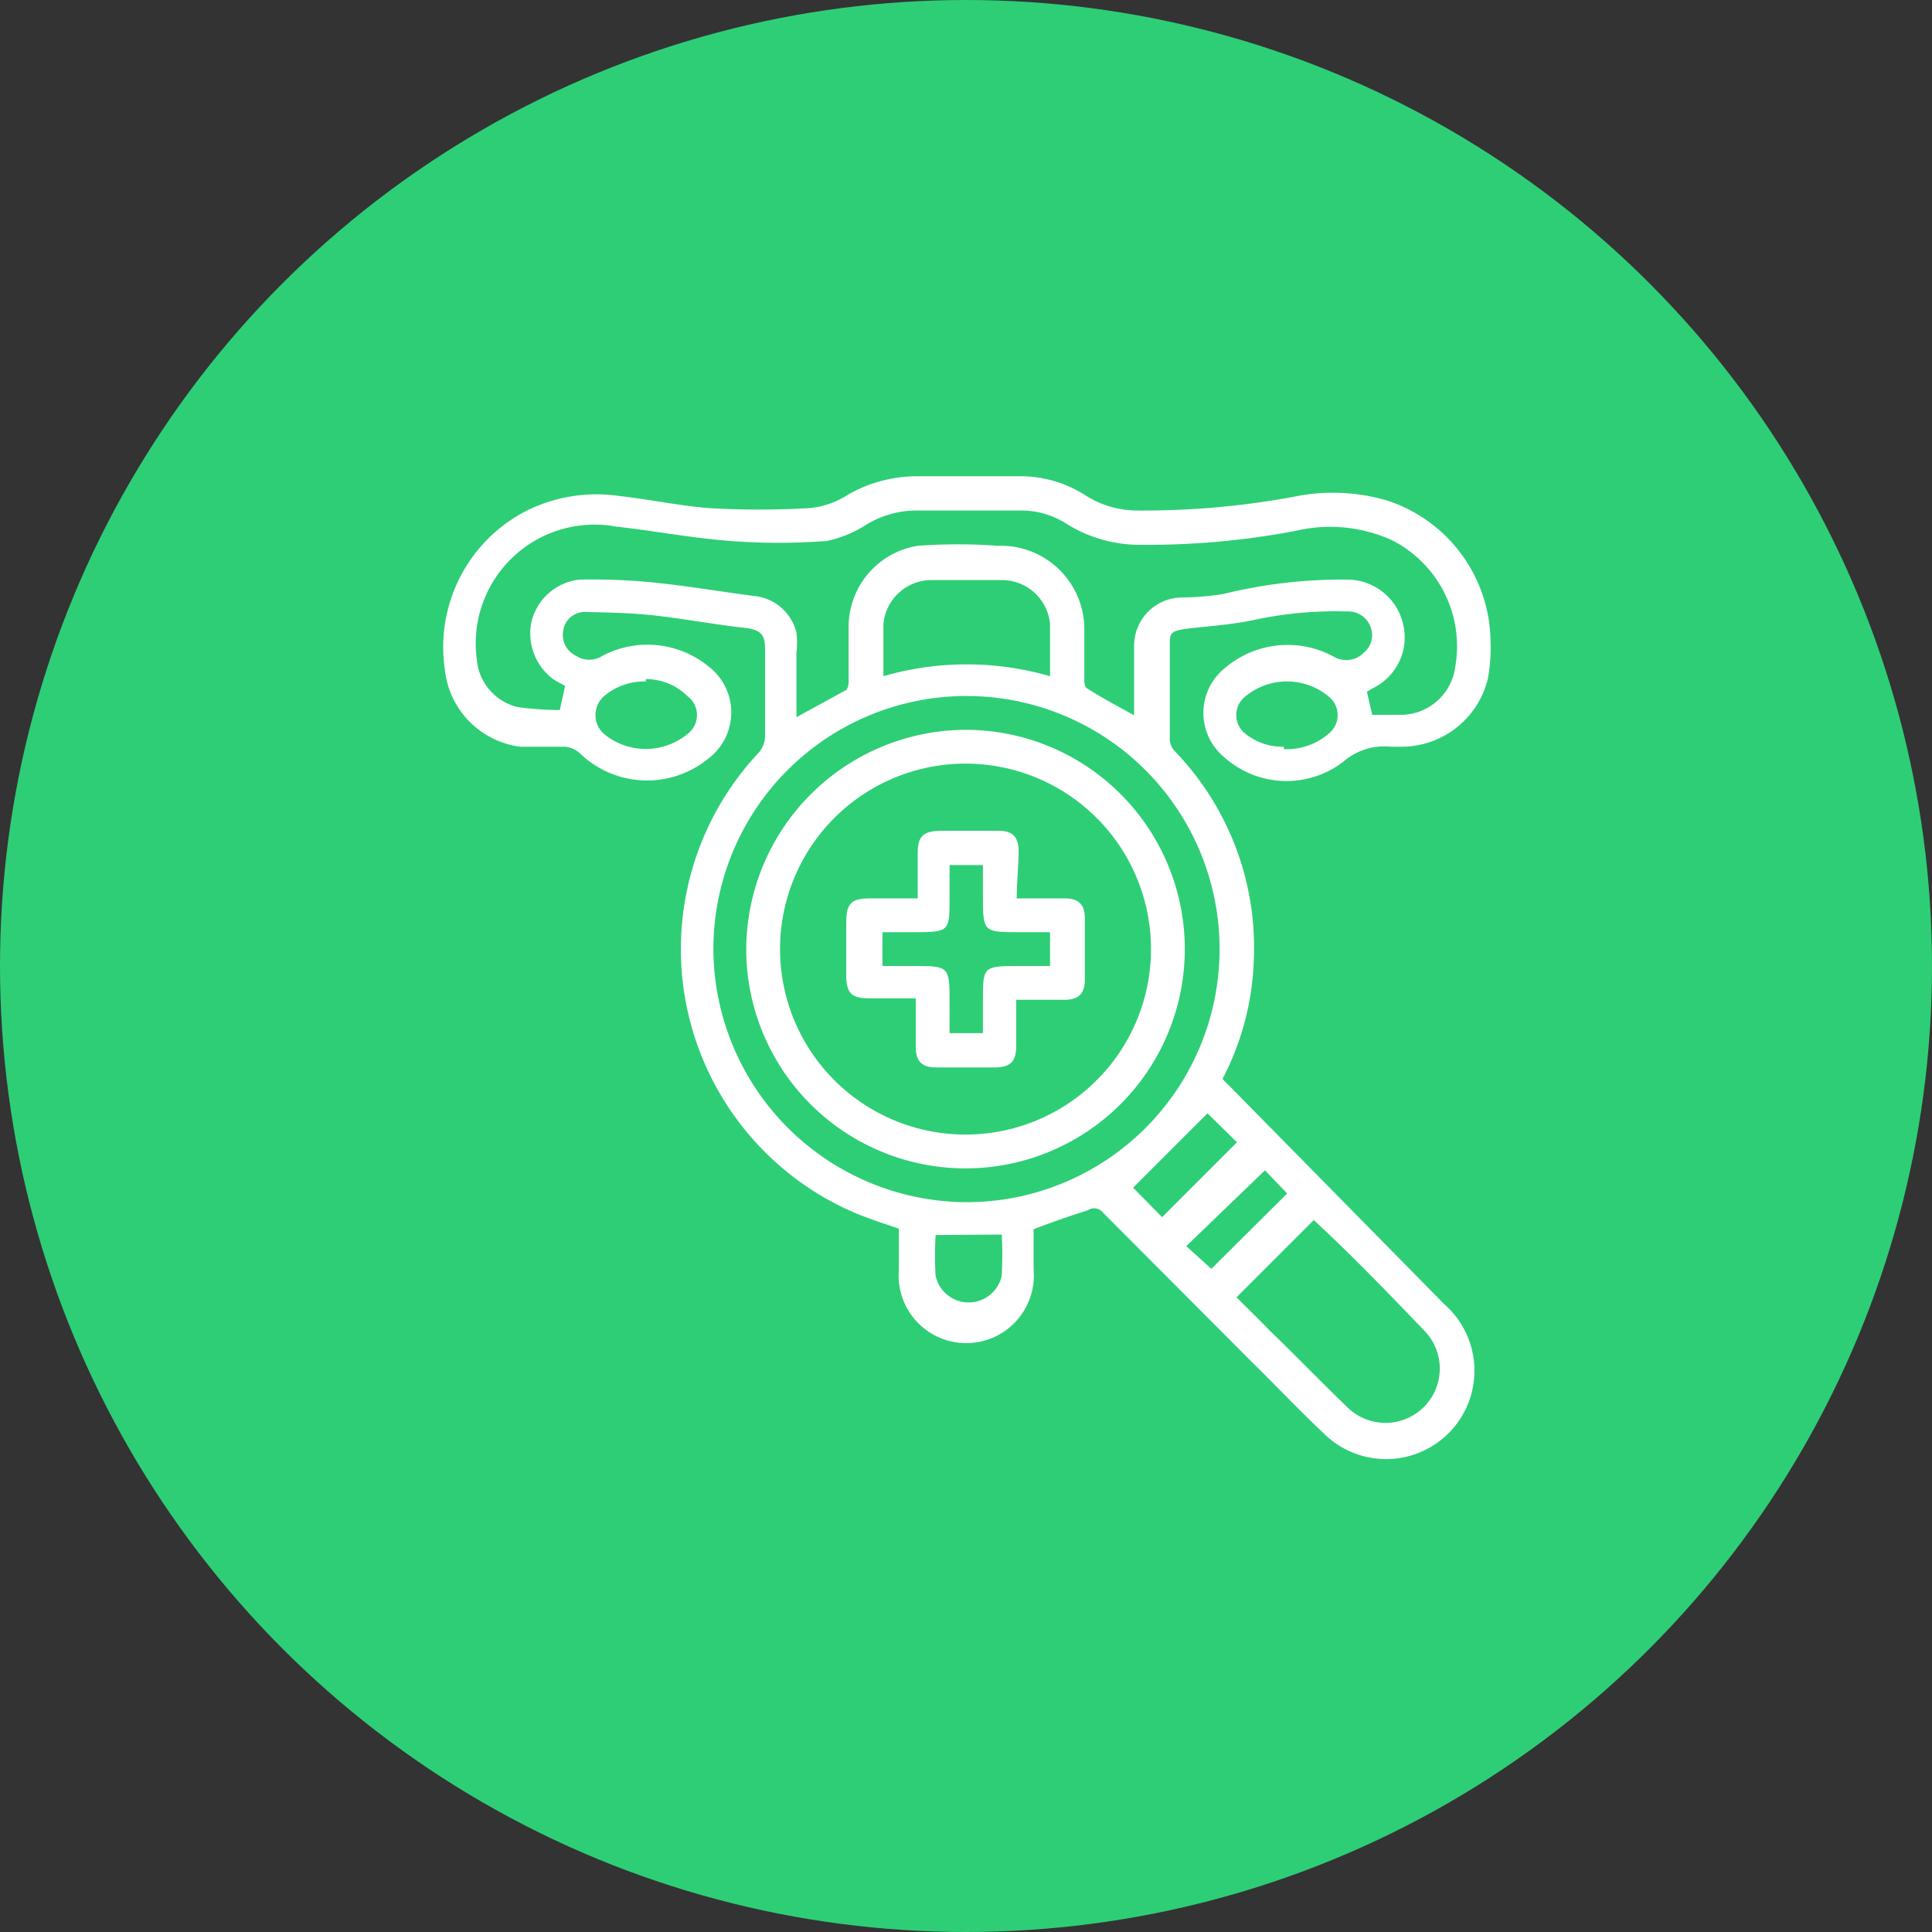 <svg id="Layer_1" data-name="Layer 1" xmlns="http://www.w3.org/2000/svg" viewBox="0 0 40 40"><rect x="0" y="0" width="40" height="40" fill="#333333" stroke="none"/><defs><style>.cls-1{fill:#2ece76;}.cls-2{fill:#fff;}</style></defs><circle class="cls-1" cx="20" cy="20" r="20"/><path class="cls-2" d="M21.4,25.45c0,.28,0,.56,0,.84a1.4,1.4,0,1,1-2.79,0c0-.28,0-.57,0-.85-.31-.11-.6-.2-.89-.32a5.94,5.94,0,0,1-2-9.55.53.53,0,0,0,.12-.32c0-.61,0-1.21,0-1.82,0-.31-.11-.39-.41-.43-.64-.07-1.27-.19-1.9-.26-.47-.05-.94-.06-1.41-.07a.45.45,0,0,0-.46.39.48.48,0,0,0,.27.52.5.5,0,0,0,.54,0,2,2,0,0,1,2.19.21,1.2,1.2,0,0,1,0,1.92A2,2,0,0,1,12,15.59a.54.54,0,0,0-.3-.13c-.31,0-.63,0-.93,0a1.8,1.8,0,0,1-1.56-1.6,3.17,3.17,0,0,1,1.7-3.29,3.26,3.26,0,0,1,1.92-.3c.62.07,1.23.2,1.85.25a17.88,17.88,0,0,0,2.07,0,1.75,1.75,0,0,0,.81-.28A2.88,2.88,0,0,1,19,9.86h2.08a2.5,2.5,0,0,1,1.4.4,2,2,0,0,0,1.07.31,17.18,17.18,0,0,0,3.21-.28,4,4,0,0,1,1.95.07,3.1,3.1,0,0,1,2.15,2.93,3.38,3.38,0,0,1-.06.78A1.84,1.84,0,0,1,29,15.46h-.2a1.3,1.3,0,0,0-1,.32,1.93,1.93,0,0,1-2.45-.1,1.19,1.19,0,0,1,0-1.84,2,2,0,0,1,2.29-.23.51.51,0,0,0,.6-.1.47.47,0,0,0,.14-.52.49.49,0,0,0-.49-.33,8.05,8.05,0,0,0-1.95.18c-.43.09-.87.12-1.31.17s-.41.11-.41.41c0,.63,0,1.27,0,1.9a.38.38,0,0,0,.11.24,5.85,5.85,0,0,1,1.63,4.27,5.71,5.71,0,0,1-.65,2.51l.18.18L29.9,27a1.83,1.83,0,1,1-2.49,2.68c-.52-.49-1-1-1.52-1.51l-3.05-3.06a.23.23,0,0,0-.32-.05C22.16,25.17,21.79,25.3,21.4,25.45Zm2.08-10.64h0c0-.48,0-1,0-1.44a1,1,0,0,1,1-1,5.83,5.83,0,0,0,.84-.07A10.28,10.28,0,0,1,27.9,12a1.19,1.19,0,0,1,1.15.92,1.17,1.17,0,0,1-.61,1.32l-.14.08.11.48H29a1.14,1.14,0,0,0,1.13-1,2.46,2.46,0,0,0-1.3-2.61,3.09,3.09,0,0,0-2-.2,16.45,16.45,0,0,1-3.21.29,2.86,2.86,0,0,1-1.53-.43,1.74,1.74,0,0,0-1-.28H18.94a2,2,0,0,0-1,.29,2.42,2.42,0,0,1-.82.34,13.07,13.07,0,0,1-2,0c-.79-.06-1.58-.21-2.38-.3a2.46,2.46,0,0,0-2.87,2.74,1.11,1.11,0,0,0,.85,1,6.47,6.47,0,0,0,.87.06l.11-.5-.22-.12A1.18,1.18,0,0,1,11,12.89,1.15,1.15,0,0,1,12,12a13,13,0,0,1,1.53.06c.7.07,1.39.19,2.09.28a1,1,0,0,1,.87.76,1.84,1.84,0,0,1,0,.41v1.34c.34-.19.66-.36,1-.55.05,0,.08-.11.08-.18V13A1.7,1.7,0,0,1,19,11.3a11.45,11.45,0,0,1,1.66,0A1.73,1.73,0,0,1,22.45,13v1.07c0,.06,0,.16.07.19C22.83,14.46,23.16,14.63,23.48,14.81ZM20,24.89a5.24,5.24,0,1,0-5.23-5.25A5.26,5.26,0,0,0,20,24.89Zm7.2.37-1.6,1.6c.22.22.46.45.69.69.54.52,1.06,1.06,1.6,1.58a1.12,1.12,0,0,0,1.59-1.59C28.73,26.76,28,26,27.2,25.26ZM21.74,14c0-.36,0-.72,0-1.08a1,1,0,0,0-1-.91H19.29a1,1,0,0,0-1,.91c0,.35,0,.72,0,1.08A6.2,6.2,0,0,1,21.74,14Zm-8.37.11a1.27,1.27,0,0,0-.86.3.52.52,0,0,0,0,.79,1.36,1.36,0,0,0,1.72,0,.49.49,0,0,0,0-.79A1.22,1.22,0,0,0,13.37,14.06Zm13.21,1.4a1.32,1.32,0,0,0,.94-.33.49.49,0,0,0,0-.75,1.35,1.35,0,0,0-1.75,0,.49.49,0,0,0,0,.75A1.22,1.22,0,0,0,26.58,15.46ZM25,23.05l-1.54,1.54.6.61,1.55-1.55Zm-5.63,2.52a7.85,7.85,0,0,0,0,.84.7.7,0,0,0,1.37,0,8,8,0,0,0,0-.85Zm5.71.7,1.57-1.56-.46-.48L24.56,25.8Z"/><path class="cls-2" d="M20,15.11a4.54,4.54,0,1,1-4.55,4.51A4.56,4.56,0,0,1,20,15.11Zm0,.7a3.84,3.84,0,1,0,3.83,3.84A3.84,3.84,0,0,0,20,15.81Z"/><path class="cls-2" d="M21.05,18.6h1c.28,0,.41.13.41.4v1.29c0,.28-.13.41-.42.41h-1v.95c0,.33-.12.45-.45.45H19.38c-.3,0-.42-.13-.42-.43v-1H18c-.37,0-.48-.11-.48-.48V19.11c0-.41.1-.51.5-.51H19v-.94c0-.34.11-.45.46-.46h1.22c.28,0,.41.13.41.42S21.05,18.26,21.05,18.6Zm.69.7h-.63c-.75,0-.76,0-.76-.75v-.64h-.69v.67c0,.7,0,.72-.72.72h-.67V20h.63c.75,0,.76,0,.76.75v.64h.69v-.67c0-.7,0-.72.72-.72h.67Z"/></svg>